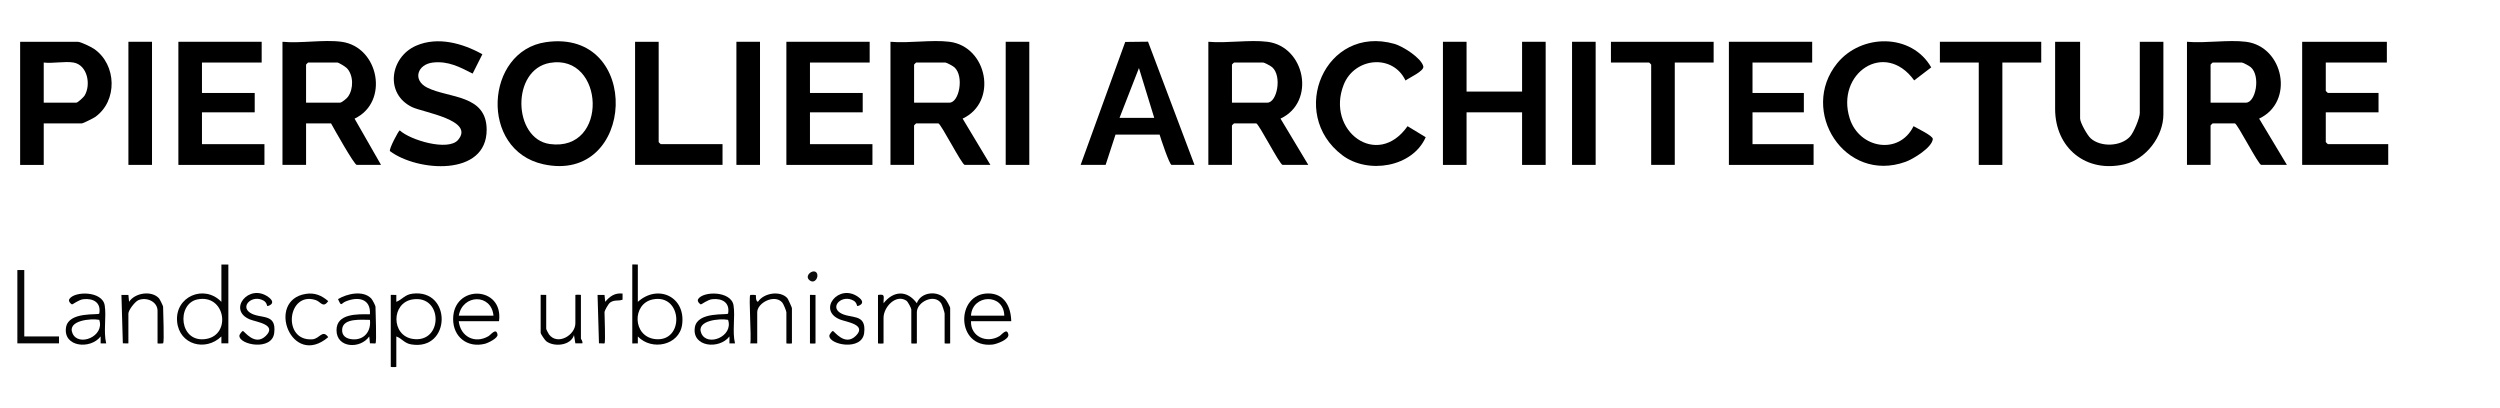 <?xml version="1.0" encoding="UTF-8"?>
<svg xmlns="http://www.w3.org/2000/svg" id="Livello_1" version="1.1" viewBox="0 0 1350.75 220.5">
  <!-- Generator: Adobe Illustrator 29.6.1, SVG Export Plug-In . SVG Version: 2.1.1 Build 9)  -->
  <defs>
    <style>
      .st0 {
        fill: #010101;
      }

      .st1 {
        fill: #0c0c0c;
      }

      .st2 {
        fill: #020202;
      }

      .st3 {
        fill: #060606;
      }

      .st4 {
        fill: #030303;
      }
    </style>
  </defs>
  <polygon points="792.38 22.57 792.38 49.48 822.38 49.48 822.38 22.57 835.12 22.57 835.12 89.1 822.38 89.1 822.38 60.69 792.38 60.69 792.38 89.1 779.62 89.1 779.62 22.57 792.38 22.57"></polygon>
  <path d="M1289.62,22.57v11.21h-33v15.32c0,.08,1.05,1.12,1.12,1.12h27.38v10.46h-28.5v16.07c0,.08,1.05,1.12,1.12,1.12h32.62v11.21h-46.5V22.57h45.75Z"></path>
  <path d="M1123.88,22.57v41.48c0,2.17,3.92,9.12,5.74,10.72,5.44,4.82,16.3,4.46,21.26-1.01,1.96-2.16,5.25-10,5.25-12.7V22.57h12.75v39.24c0,11.85-9.36,24.19-20.96,26.94-20.72,4.92-37.54-8.74-37.54-29.93V22.57h13.5Z"></path>
  <polygon points="141.38 22.57 141.38 33.79 109.12 33.79 109.12 50.23 137.62 50.23 137.62 60.69 109.12 60.69 109.12 77.89 142.88 77.89 142.88 89.1 96.38 89.1 96.38 22.57 141.38 22.57"></polygon>
  <polygon points="469.88 22.57 469.88 33.79 437.62 33.79 437.62 50.23 466.12 50.23 466.12 60.69 437.62 60.69 437.62 77.89 471.38 77.89 471.38 89.1 424.88 89.1 424.88 22.57 469.88 22.57"></polygon>
  <path d="M260.63,29.31l-5.26,10.45c-6.97-3.55-13.14-6.86-21.37-5.98-8.5.91-11.3,9.52-3.13,13.59,11.64,5.79,32.01,3.63,32.07,22.67.09,25.59-37.56,22.69-52.25,11.6-.66-1.01,4.68-11.16,5.3-11.2,5.61,5.27,26.15,11.39,31.48,5.19,9.26-10.78-18.92-14.89-24.86-17.78-14.89-7.24-11.86-27.04,2.25-33.17,11.71-5.09,25.24-1.26,35.77,4.64Z"></path>
  <polygon points="979.12 22.57 979.12 33.79 946.88 33.79 946.88 50.23 974.62 50.23 974.62 60.69 946.88 60.69 946.88 77.89 979.88 77.89 979.88 89.1 934.12 89.1 934.12 22.57 979.12 22.57"></polygon>
  <path d="M1033.89,68.17c1.79,1.11,10.58,5.18,10.41,6.97-.44,4.63-10.63,10.82-14.72,12.29-32.93,11.86-57.74-27.63-36.94-53.26,13-16.01,40.18-16.34,50.8,2.24l-9.2,7.03c-15.9-21.99-42.55-3.74-34.83,20.58,5.18,16.31,26.74,19.98,34.48,4.15Z"></path>
  <path d="M759.39,43.5c-6.88-14.55-27.56-12.45-33.38,2.25-9.82,24.83,18.12,45.8,34.49,22.43l9.81,5.95c-7.12,16.26-31.26,20.16-45.06,9.73-29.72-22.46-9.28-70.7,28.13-60.17,4.5,1.27,14.47,7.54,15.64,12.14.64,2.52-7.66,6.19-9.62,7.67Z"></path>
  <path d="M925.88,22.57v11.21h-21v55.31h-12.75v-54.19c0-.08-1.05-1.12-1.12-1.12h-20.62v-11.21h55.5Z"></path>
  <polygon points="1102.88 22.57 1102.88 33.79 1081.88 33.79 1081.88 89.1 1069.12 89.1 1069.12 33.79 1048.12 33.79 1048.12 22.57 1102.88 22.57"></polygon>
  <path d="M355.88,22.57v54.19c0,.08,1.05,1.12,1.12,1.12h33.38v11.21h-47.25V22.57h12.75Z"></path>
  <rect x="69.38" y="22.57" width="12.75" height="66.52"></rect>
  <rect x="397.88" y="22.57" width="12.75" height="66.52"></rect>
  <rect x="543.38" y="22.57" width="12.75" height="66.52"></rect>
  <rect x="849.38" y="22.57" width="12.75" height="66.52"></rect>
  <path class="st0" d="M474.38,159.36c4.25-.67,2.87.98,3.01,4.48,5.4-6.86,12.73-7.15,17.98,0,2.11-6.16,11.32-7.08,15.41-2.27.7.82,2.6,4.14,2.6,4.88v19.06c0,.15-3,.15-3,0v-16.07c0-.65-1.37-4.85-1.89-5.59-3.76-5.4-13.11-.68-13.11,4.85v16.82c0,.15-3,.15-3,0v-18.31c0-.68-1.83-4.22-2.7-4.78-5.72-3.7-12.3,3.56-12.3,9.27v13.83c0,.15-3,.15-3,0v-26.16Z"></path>
  <path class="st4" d="M405.38,159.36c.11-.1,2.84-.06,2.95.05.28.26-.31,3.05,1.18,3.68,3.1-4.84,12.06-6.24,15.89-2,.39.43,2.48,5.08,2.48,5.38v19.06c0,.15-3,.15-3,0v-16.82c0-.69-1.59-4.53-2.23-5.26-4.15-4.74-13.52.17-13.52,5.26v16.82h-3.75c.72-3.29-.95-25.25,0-26.16Z"></path>
  <polygon class="st3" points="13.12 145.9 13.12 181.78 31.88 181.78 31.88 185.52 9.38 185.52 9.38 145.9 13.12 145.9"></polygon>
  <path class="st2" d="M88.12,185.52c-.11.1-3,.15-3,0v-17.57c0-4.97-5.84-7.6-10.31-5.79-1.88.76-5.44,5.44-5.44,7.28v16.07c0,.15-2.46-.1-3,0l-.76-26.17h3.76s.37,3.74.37,3.74c3.19-4.94,12.22-6.25,16.16-1.89.48.53,2.22,4.12,2.22,4.51,0,2.72.72,19.12,0,19.81Z"></path>
  <path class="st0" d="M295.12,159.36v18.31c0,.29,1.15,2.55,1.49,3,4.62,6.18,14.26.44,14.26-5.99v-15.32c0-.15,3-.15,3,0v23.54c0,.38,1.19,1.57.75,2.61h-3.75s-.74-4.48-.74-4.48c-1.65,5.7-10.71,6.61-14.99,3.34-.72-.55-3.02-3.99-3.02-4.47v-20.56c0-.15,2.46.1,3,0Z"></path>
  <path class="st2" d="M144.39,165.34c-.14-.1-.22-1.91-1.97-2.91-6.02-3.44-12.81,2.93-7.31,6.54s14.43-.13,13.04,10.98c-1.22,9.77-18.85,6.41-18.81,1.47,0-.81,1.52-2.61,1.9-2.61.72,0,6.48,8.52,12.41,2.64,6.16-6.1-5.09-7.46-8.49-8.81-12.58-4.99-.69-19.93,9.9-12.11,4.73,3.49-.39,5.01-.68,4.8Z"></path>
  <path class="st2" d="M463.14,165.34c-.14-.1-.22-1.91-1.97-2.91-6.02-3.44-12.81,2.93-7.31,6.54,5.45,3.57,14.43-.13,13.04,10.98-1.22,9.77-18.85,6.41-18.81,1.47,0-.81,1.52-2.61,1.9-2.61.72,0,6.48,8.52,12.41,2.64,6.16-6.1-5.09-7.46-8.49-8.81-12.58-4.99-.69-19.93,9.9-12.11,4.73,3.49-.39,5.01-.68,4.8Z"></path>
  <path class="st4" d="M165.18,158.79c4.83-.78,8.62.82,12.18,3.93-2.93,3.98-3.95.31-6.85-.62-15.26-4.9-18.22,22.38-1.77,21.23,4.1-.29,5.38-5.54,8.62-1.17-19.86,16.93-33.89-19.86-12.18-23.37Z"></path>
  <path class="st4" d="M326.62,185.52c-.19.18-2.27-.12-3,0l-.76-26.17h3.76s.37,3.74.37,3.74c2.5-3.01,5.2-4.94,9.38-4.48v3.31c-2.38.89-4.41-.12-6.73,1.56-.98.71-3.02,4.35-3.02,5.22,0,2.36.61,16.23,0,16.82Z"></path>
  <path d="M440.62,159.36v26.16c0,.15-3,.15-3,0v-26.16c0-.15,2.46.1,3,0Z"></path>
  <path class="st1" d="M441.28,147.49c1.32,2.11-1,6.03-3.71,4.07-3.54-2.55,2.06-6.7,3.71-4.07Z"></path>
  <path d="M520.11,64.08c19.24-8.99,13.34-38.96-7.11-41.51-9.77-1.21-21.85.9-31.88,0v66.52h12.75v-21.3c0-.08,1.05-1.12,1.12-1.12h12c1.33,0,12.73,22.42,14.25,22.42h13.88l-15.02-25.02ZM513,55.46h-19.12v-20.56c0-.08,1.05-1.12,1.12-1.12h15.75c.68,0,4.16,1.9,4.91,2.58,5.37,4.84,2.57,19.1-2.66,19.1Z"></path>
  <path d="M691.86,64.08c19.24-8.99,13.34-38.96-7.11-41.51-9.77-1.21-21.85.9-31.88,0v66.52h12.75v-21.3c0-.08,1.05-1.12,1.12-1.12h12c1.33,0,12.73,22.42,14.25,22.42h13.88l-15.02-25.02ZM684.75,55.46h-19.12v-20.56c0-.08,1.05-1.12,1.12-1.12h15.75c.68,0,4.16,1.9,4.91,2.58,5.37,4.84,2.57,19.1-2.66,19.1Z"></path>
  <path d="M1220.61,64.08c19.24-8.99,13.34-38.96-7.11-41.51-9.77-1.21-21.85.9-31.88,0v66.52h12.75v-21.3c0-.08,1.05-1.12,1.12-1.12h12c1.33,0,12.73,22.42,14.25,22.42h13.88l-15.02-25.02ZM1213.5,55.46h-19.12v-20.56c0-.08,1.05-1.12,1.12-1.12h15.75c.68,0,4.16,1.9,4.91,2.58,5.37,4.84,2.57,19.1-2.66,19.1Z"></path>
  <path d="M191.58,64.1c18.89-8.96,13.17-38.81-7.08-41.53-9.63-1.29-21.94.96-31.88,0v66.52h12.75v-22.42h13.5c1.53,2.81,12.55,22.42,13.88,22.42h13.12l-14.3-25ZM188.04,52.26c-.73,1-3.41,3.2-4.29,3.2h-18.38v-20.56c0-.08,1.05-1.12,1.12-1.12h15.75c.77,0,4.43,2.28,5.18,3.06,3.64,3.82,3.65,11.25.61,15.41Z"></path>
  <path d="M294.95,22.77c-32.9,4.73-36.16,58.36-1.35,65.98,50.04,10.96,53.67-73.5,1.35-65.98ZM297.07,77.82c-19.97-2.75-21.03-40.23.11-43.86,29.56-5.07,31.96,48.26-.11,43.86Z"></path>
  <path d="M50.87,26.45c-1.58-1.09-7.26-3.87-8.87-3.87H10.88v66.52h12.75v-22.42h20.62c.59,0,6.18-2.79,7.08-3.41,12.32-8.63,11.79-28.33-.46-36.82ZM45.69,51.67c-.55.9-3.69,3.8-4.44,3.8h-17.62v-21.68c4.86.6,11.52-.81,16.12,0,7.48,1.32,9.56,11.94,5.94,17.88Z"></path>
  <path d="M620.28,22.52l-12.32.14-24.09,66.43h13.5l5.34-16.35h23.83c.64,2.22,5.35,16.35,6.46,16.35h12.38l-25.1-66.57ZM604.88,63.68l10.49-26.91,8.26,26.91h-18.75Z"></path>
  <path class="st4" d="M119.62,142.91v20.18c-9.25-9.69-25.24-2.88-23.92,10.75,1.21,12.45,15.37,16.25,23.92,7.94v3.74s3.76,0,3.76,0v-42.61h-3.75ZM111.58,183.1c-14.84,2.69-16.39-19-4.91-21.33,15.04-3.05,18.43,18.88,4.91,21.33Z"></path>
  <path class="st0" d="M344.62,163.1v-20.18c-.54.1-3-.15-3,0v42.61c0,.15,2.46-.1,3,0v-3.74c7.47,7.89,22.4,4.85,23.93-6.42,2.05-14.99-13.04-22.09-23.93-12.27ZM354.08,183.23c-12.41-1.31-12.67-19.15-1.41-21.45,16.16-3.31,17.28,23.13,1.41,21.45Z"></path>
  <path class="st2" d="M222.82,158.68c-4.12.52-5.29,3-8.69,4.41v-3.74c-.54.1-3-.15-3,0v38.87c0,.15,3,.15,3,0v-16.44c3.22,1.2,4.24,3.66,8.05,4.3,21.57,3.62,22.09-30.09.64-27.41ZM222.93,183.1c-11.65-1.83-11.65-19.5,0-21.33,16.56-2.6,16.56,23.93,0,21.33Z"></path>
  <path class="st0" d="M539.89,181.67c-6.92,4.04-15.55.14-15.26-8.11h21.75c-.17-7.81-3.66-14.98-12.37-15.01-17.73-.07-17.74,29.64,2.17,27.63,2.3-.23,9.13-2.78,8.64-5.41-.72-3.92-3.54.09-4.92.9ZM542.62,170.57h-18c.68-11.63,17.74-12.3,18,0Z"></path>
  <path class="st0" d="M244.83,172.44c0,9.57,7.67,15.68,17.15,13.31,1.75-.44,7.18-3.06,6.82-4.99-.72-3.92-3.53.09-4.92.9-7.31,4.27-15.12.21-16.01-8.11h21.75c2.59-19.25-24.79-20.07-24.79-1.12ZM247.88,170.57c2.02-11.7,17.63-12.04,18.75,0h-18.75Z"></path>
  <path class="st2" d="M202.88,165.71c0-.55-1.68-3.8-2.3-4.44-4.41-4.59-13.09-2.59-17.95.34,1.97,4.42,1.52,2.38,3.98,1.33,6.76-2.88,13.78-1.7,13.27,6.87-6.75-.08-18.07-.5-18.06,8.6,0,9.78,12.95,10.25,17.69,3.37l.37,3.74c.72-.12,2.81.18,3,0,.72-.69,0-17.09,0-19.81ZM190.51,183.33c-3.42-.24-6.02-1.92-5.63-5.58.64-6.07,10.67-4.91,14.99-4.93.73,6.06-2.97,10.96-9.37,10.52Z"></path>
  <path class="st2" d="M56.58,165.01c-1.24-7.87-16.3-7.83-19.11-3.43-.79,1.24,1.01,2.87,1.52,2.88.34,0,3.64-2.55,6.09-2.81,5.45-.58,9.63,1.89,8.56,7.75-.16,1.03-16.66-1.37-17.98,7.58-1.56,10.58,13.25,11.95,18.71,4.8v3.74s3,0,3,0c-1.55-6.49.19-14.35-.79-20.51ZM39.17,180.08c-2.98-6.98,10-8.15,14.45-7.27,3.08,8.98-11.26,14.75-14.45,7.27Z"></path>
  <path class="st2" d="M396.33,165.01c-1.24-7.87-16.3-7.83-19.11-3.43-.79,1.24,1.01,2.87,1.52,2.88.34,0,3.64-2.55,6.09-2.81,5.45-.58,9.63,1.89,8.56,7.75-.16,1.03-16.66-1.37-17.98,7.58-1.56,10.58,13.25,11.95,18.71,4.8v3.74s3,0,3,0c-1.55-6.49.19-14.35-.79-20.51ZM378.92,180.08c-2.98-6.98,10-8.15,14.45-7.27,3.08,8.98-11.26,14.75-14.45,7.27Z"></path>
</svg>

